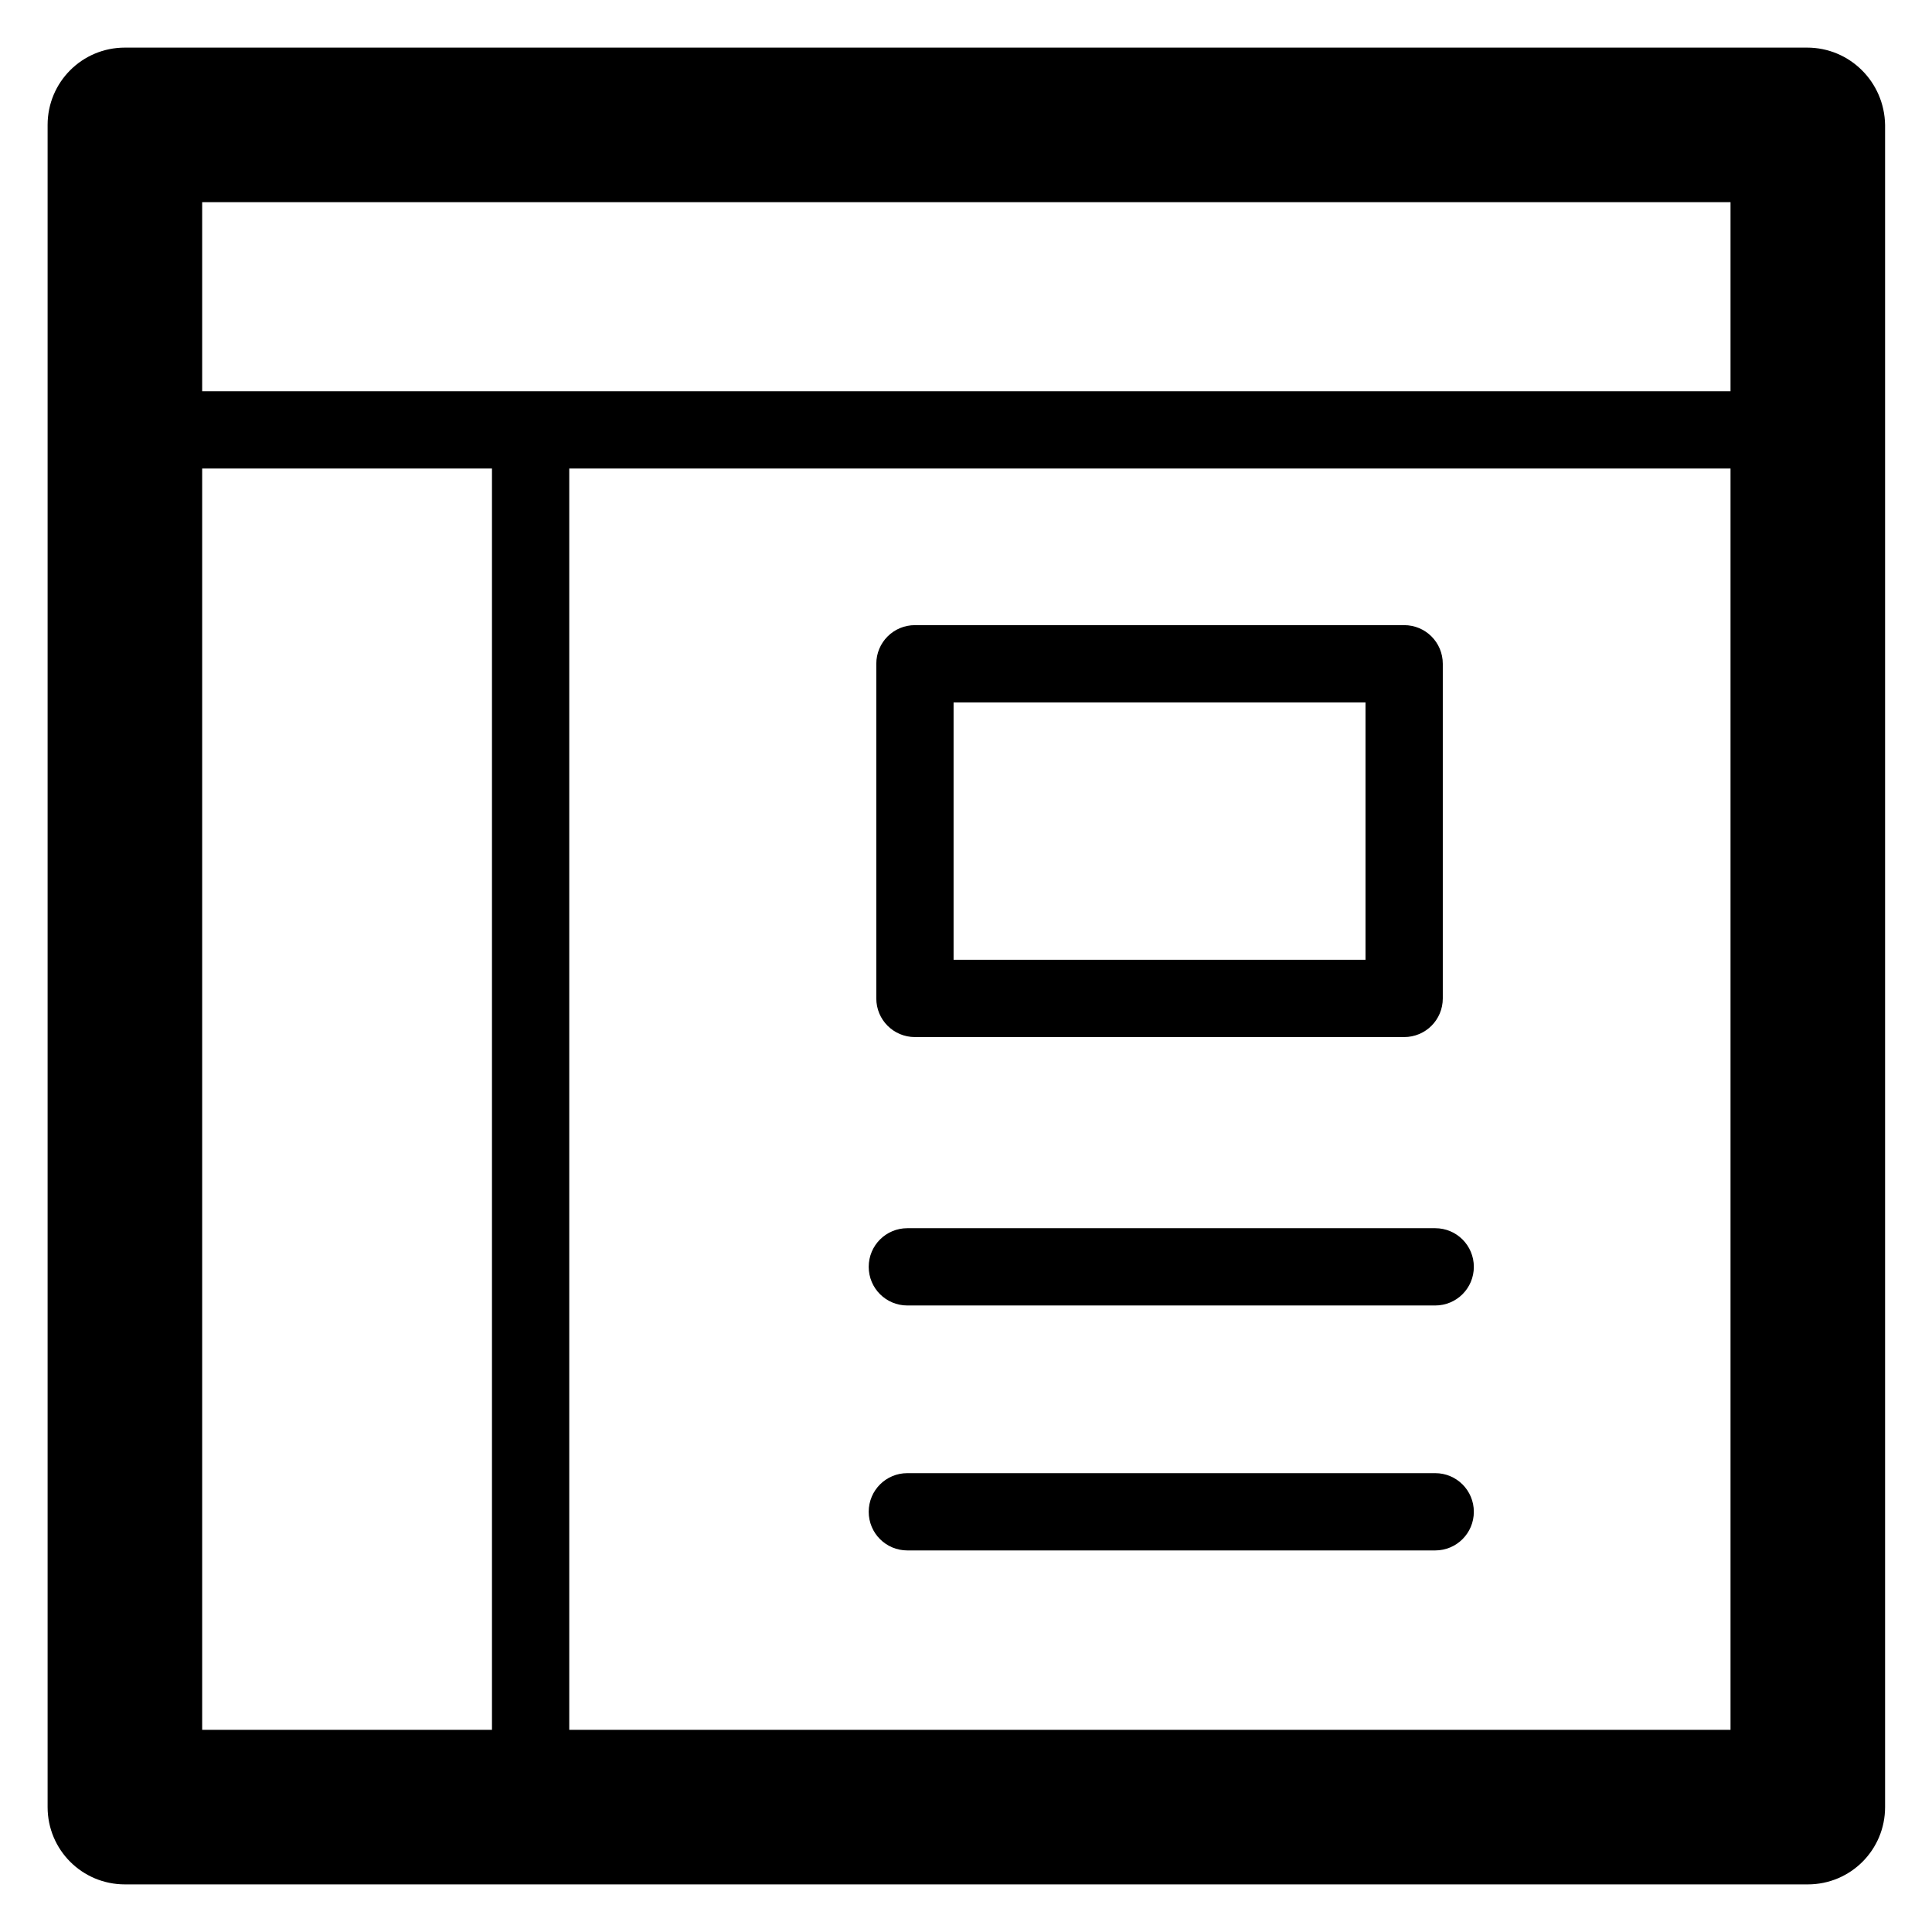 <svg enable-background="new 0 0 28 28" height="28" viewBox="0 0 28 28" width="28" xmlns="http://www.w3.org/2000/svg"><path d="m26.19.69h-24.38c-.62 0-1.12.5-1.12 1.12v24.38c0 .62.5 1.12 1.12 1.12h24.39c.62 0 1.12-.5 1.12-1.12v-24.38c-.01-.62-.51-1.12-1.13-1.12zm-19.06 24.38h-4.2v-18.28h4.2zm17.94 0h-16.82v-18.28h16.83v18.28zm0-19.4h-22.14v-2.74h22.15v2.74z"/><path d="m13.15 18.92h7.65c.31 0 .56-.25.56-.56s-.25-.56-.56-.56h-7.65c-.31 0-.56.25-.56.56s.25.56.56.56z"/><path d="m13.15 22.47h7.65c.31 0 .56-.25.56-.56s-.25-.56-.56-.56h-7.65c-.31 0-.56.25-.56.56s.25.56.56.56z"/><path d="m13.26 15.03h7.09c.31 0 .56-.25.56-.56v-4.85c0-.31-.25-.56-.56-.56h-7.09c-.31 0-.56.25-.56.56v4.85c0 .31.25.56.56.56zm.56-4.85h5.97v3.73h-5.97z"/></svg>